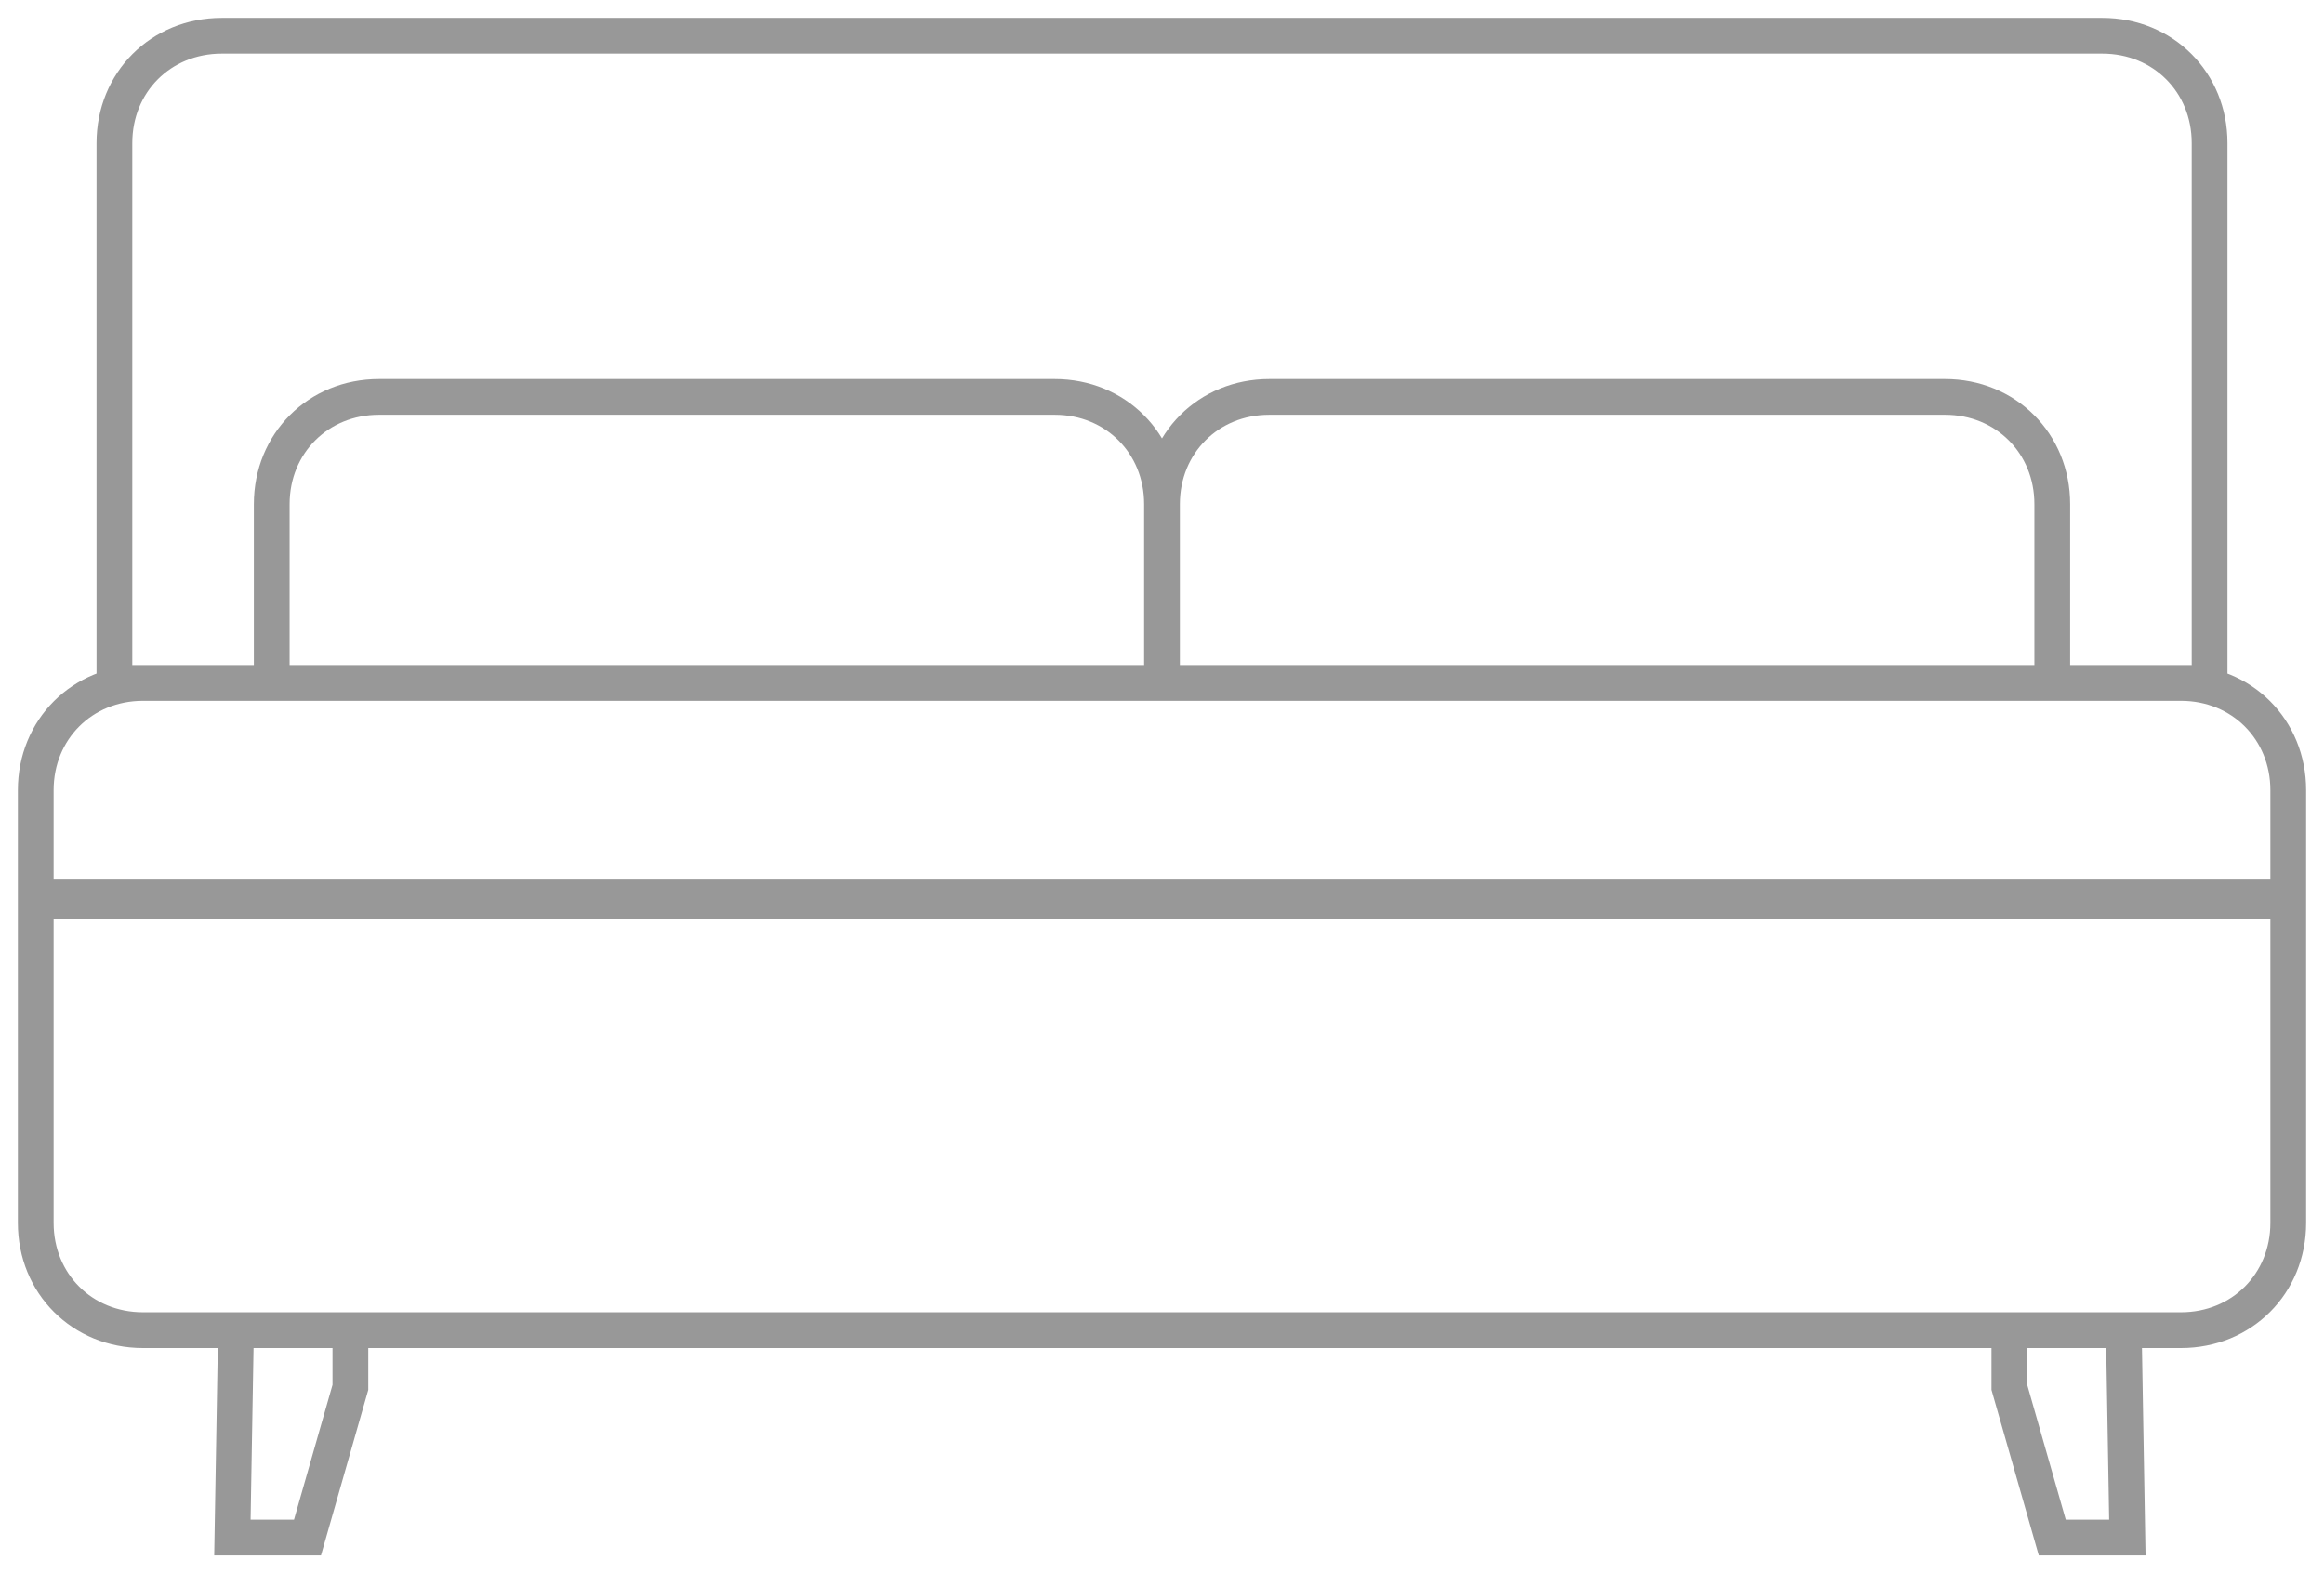 <?xml version="1.0"?>
<svg xmlns="http://www.w3.org/2000/svg" width="65" height="44" viewBox="0 0 65 44" fill="none"><style>#hover{fill:transparent;transition:fill .3s ease-out}#hover:target{fill:#f5f3f1}</style><path d="M6.5 43V37.2H3.9C3.9 37.2 1 36.8 1 34.4C1 32 1 23.4 1 21.6C1 19.8 3.2 19.1 3.2 19.1C3.2 19.1 3.2 5.9 3.2 3.8C3.2 1.7 6 1 6 1H59C59 1 61.8 1.4 61.8 4C61.8 6.6 61.8 19.1 61.8 19.1C61.8 19.1 64 20 64 22C64 24 64 31.9 64 34.5C64 37.1 60.5 37.2 60.5 37.2H59.4V43H57.3L56.1 38.6V37.2H9.7V38.8L8.6 42.9L6.5 43Z" fill="none" id="hover"/><path d="M32.5 14.1C32.5 12.4 33.8 11.1 35.5 11.1H54.4C56.1 11.1 57.4 12.4 57.4 14.1V15.1V19.1H32.5V15.1V14.1ZM32.5 14.1C32.5 12.4 31.2 11.1 29.5 11.1H10.6C8.9 11.1 7.6 12.4 7.6 14.1V15.1V19.1M59.4 37.2L59.5 43H57.4L56.2 38.8V37.2M61.8 19.1V4C61.8 2.3 60.5 1 58.8 1H6.2C4.5 1 3.2 2.3 3.2 4V19.1H61.8ZM64 25.1V22.1C64 20.4 62.7 19.1 61 19.1H4C2.3 19.1 1 20.4 1 22.1V25.1H64ZM4 37.2H61C62.7 37.2 64 35.9 64 34.2V31.2V25.2H1V31.2V34.2C1 35.9 2.3 37.2 4 37.2ZM6.6 37.2L6.5 43H8.6L9.8 38.8V37.2H6.6Z" stroke="#989898" stroke-miterlimit="10"/></svg>

